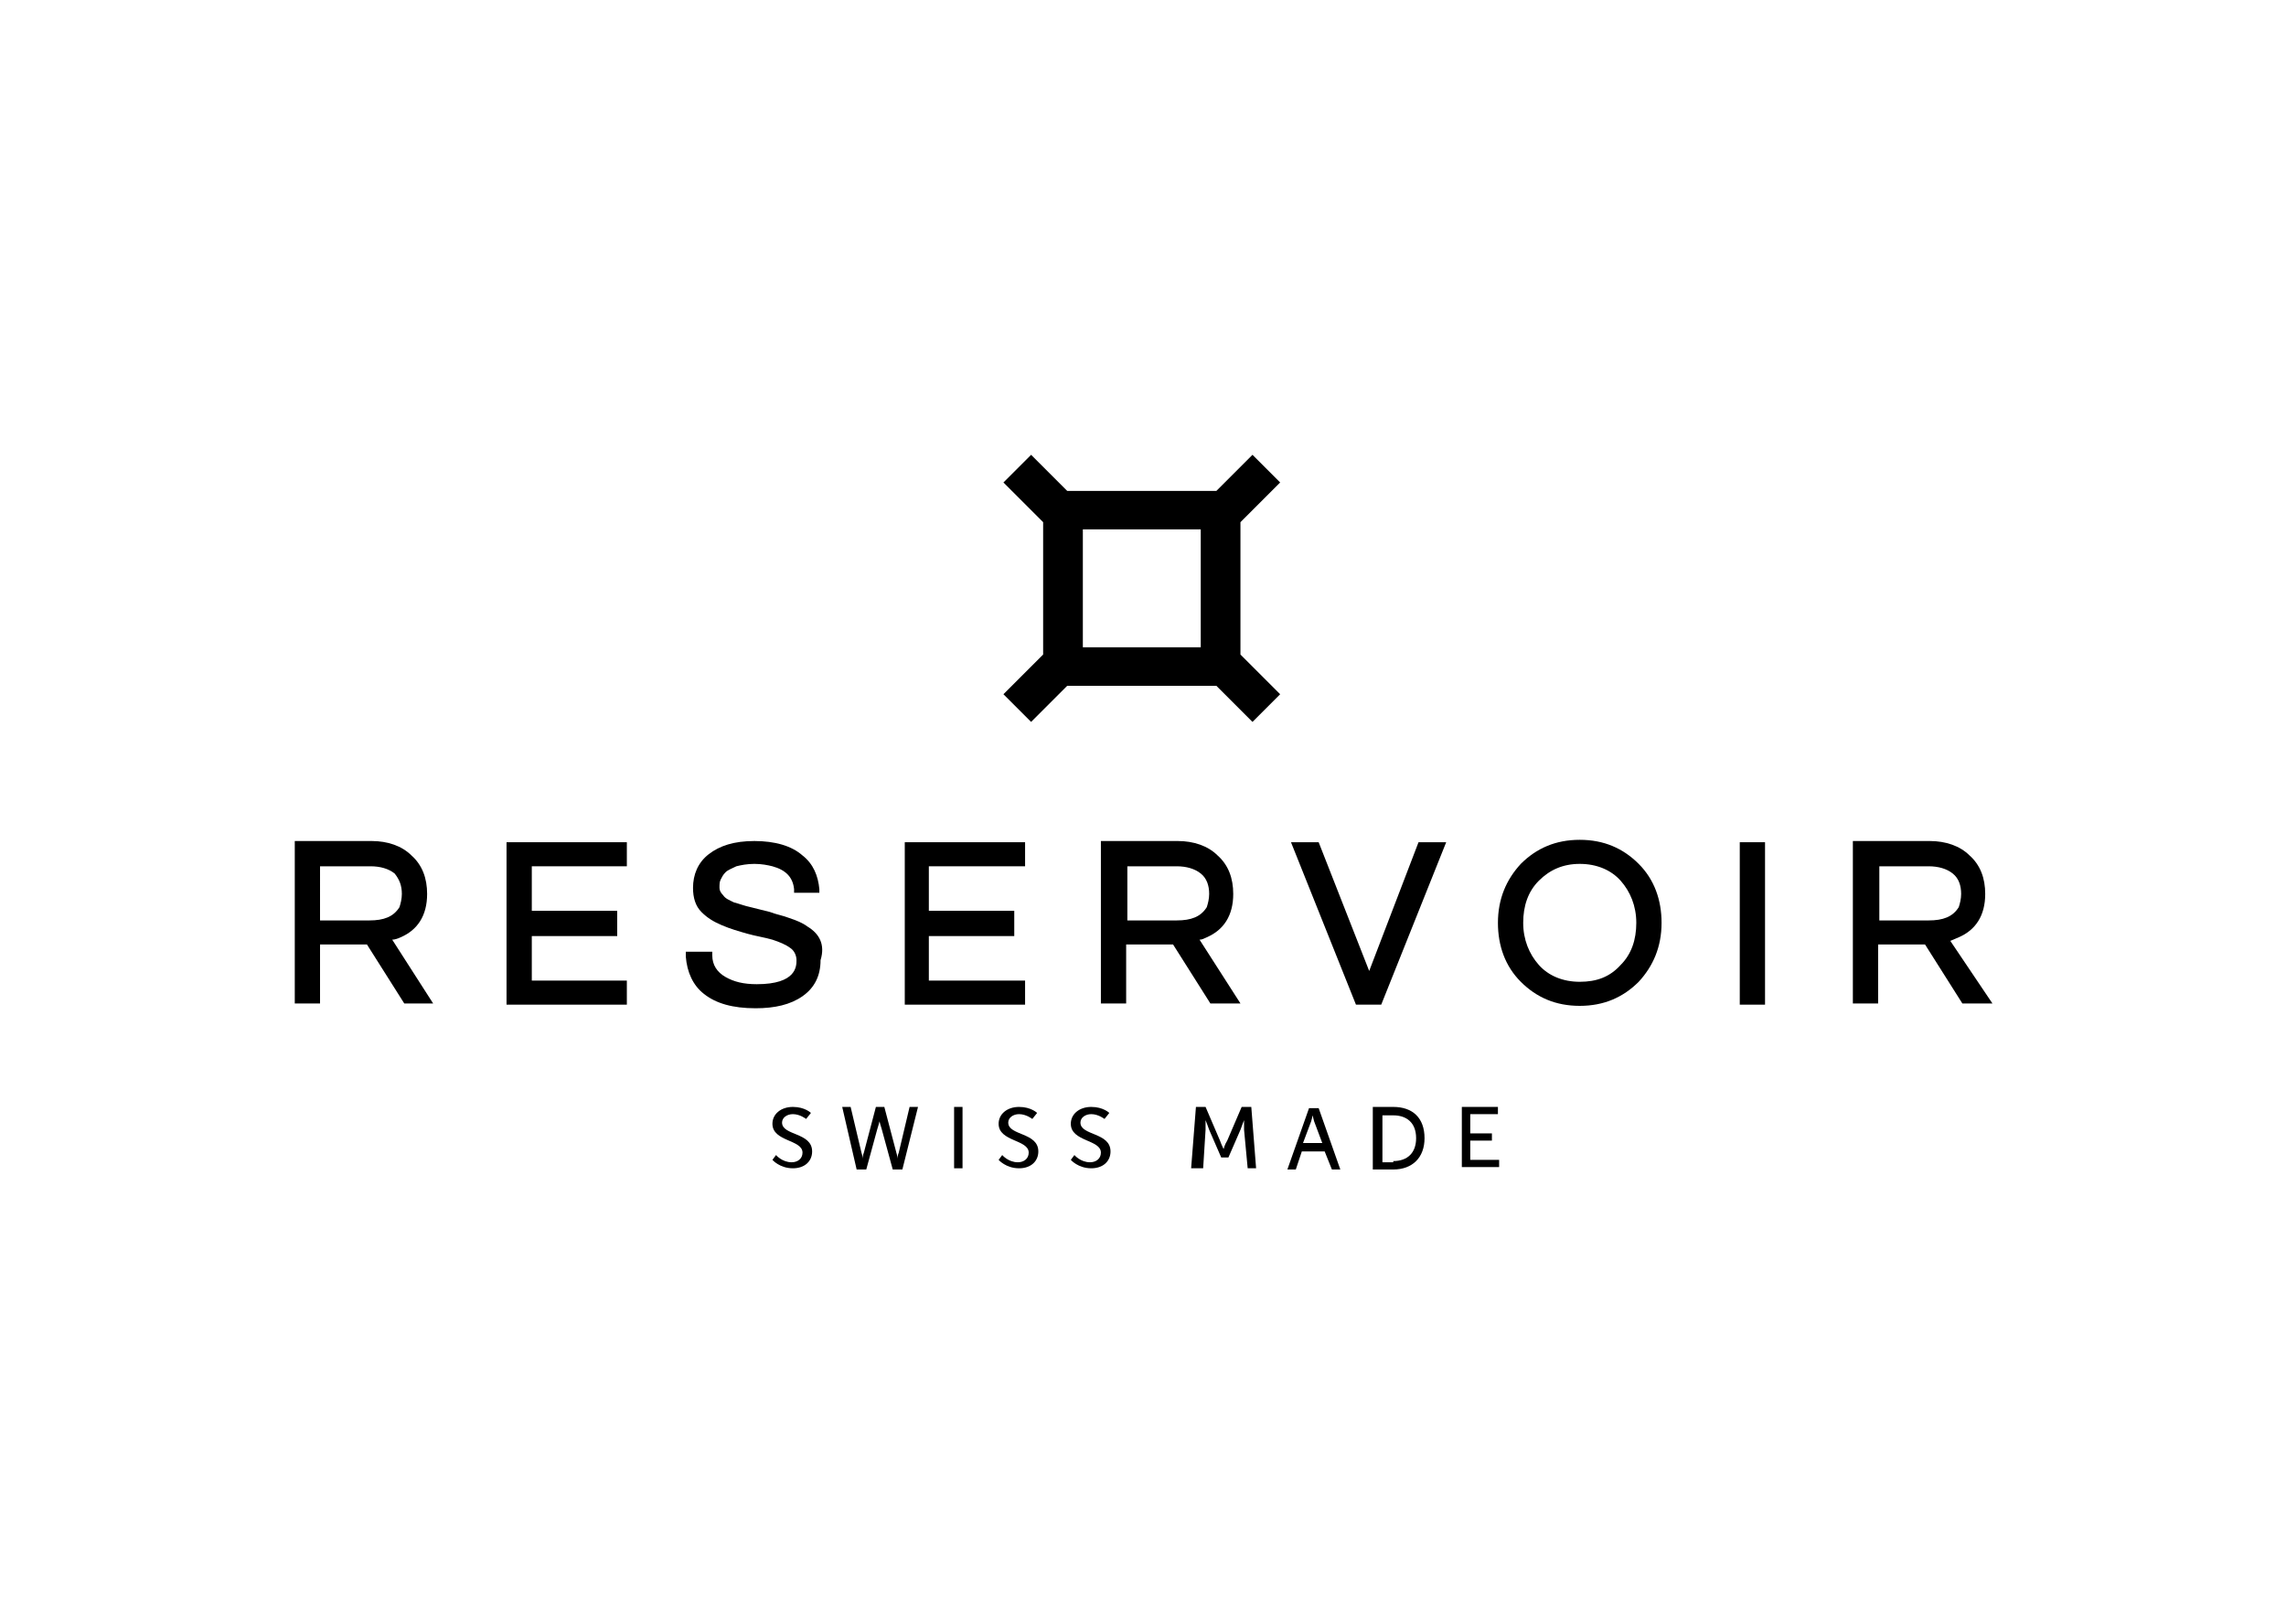 <?xml version="1.0" encoding="utf-8"?>
<!-- Generator: Adobe Illustrator 22.1.0, SVG Export Plug-In . SVG Version: 6.00 Build 0)  -->
<!DOCTYPE svg PUBLIC "-//W3C//DTD SVG 1.1//EN" "http://www.w3.org/Graphics/SVG/1.1/DTD/svg11.dtd">
<svg version="1.1" id="Layer_1" xmlns="http://www.w3.org/2000/svg" xmlns:xlink="http://www.w3.org/1999/xlink" x="0px" y="0px"
	 viewBox="0 0 190 135" style="enable-background:new 0 0 190 135;" xml:space="preserve">
<g>
	<path d="M83.4,57.7l2.3,2.3l3-3h12.4l3,3l2.3-2.3l-3.3-3.3v-11l3.3-3.3l-2.3-2.3l-3,3H88.7l-3-3l-2.3,2.3l3.3,3.3v11L83.4,57.7z
		 M90,44h9.8v9.8H90V44z"/>
	<g>
		<path d="M33.3,77.9c1.4-0.6,2.2-1.8,2.2-3.6c0-1.3-0.4-2.4-1.3-3.2c-0.8-0.8-2-1.2-3.3-1.2h-6.4v13.5h2.1v-4.9h3.9l3.1,4.9H36
			l-3.4-5.3C32.8,78.1,33.1,78,33.3,77.9z M33.4,74.3c0,0.4-0.1,0.8-0.2,1.1c-0.5,0.8-1.3,1.1-2.5,1.1h-4.1V72h4.2
			c0.8,0,1.5,0.2,2,0.6C33.2,73.1,33.4,73.6,33.4,74.3z"/>
		<polygon points="42.1,83.5 52.1,83.5 52.1,81.5 44.2,81.5 44.2,77.8 51.3,77.8 51.3,75.7 44.2,75.7 44.2,72 52.1,72 52.1,70 
			42.1,70 		"/>
		<path d="M67.1,77c-0.4-0.3-0.9-0.5-1.5-0.7c-0.5-0.2-1.1-0.3-1.6-0.5l-1.6-0.4c-0.5-0.1-1-0.3-1.4-0.4c-0.4-0.2-0.7-0.3-0.9-0.6
			c-0.2-0.2-0.3-0.4-0.3-0.6c0-0.3,0-0.5,0.1-0.7c0.1-0.2,0.2-0.4,0.4-0.6l0,0c0.2-0.2,0.5-0.3,0.9-0.5c0.4-0.1,0.9-0.2,1.5-0.2
			c0.6,0,1.1,0.1,1.5,0.2c1.1,0.3,1.7,0.9,1.8,1.9l0,0.3h2.1l0-0.3c-0.1-1.1-0.5-2.1-1.4-2.8c-0.9-0.8-2.3-1.2-4-1.2
			c-1.7,0-2.9,0.4-3.8,1.1c-0.9,0.7-1.3,1.7-1.3,2.8c0,0.8,0.2,1.5,0.7,2c0.5,0.5,1,0.8,1.7,1.1c0.7,0.3,1.4,0.5,2.1,0.7
			c0.7,0.2,1.4,0.3,2.1,0.5c0.6,0.2,1.1,0.4,1.5,0.7c0.3,0.2,0.5,0.6,0.5,1c0,0.5,0,2-3.3,2c-1.1,0-1.9-0.2-2.6-0.6
			c-0.7-0.4-1.1-1-1.1-1.8l0-0.3h-2.2l0,0.4c0.1,1.3,0.6,2.4,1.5,3.1c1,0.8,2.4,1.2,4.3,1.2c1.6,0,2.9-0.3,3.9-1
			c1-0.7,1.5-1.7,1.5-3C68.6,78.5,68.1,77.6,67.1,77z"/>
		<polygon points="75.2,83.5 85.2,83.5 85.2,81.5 77.2,81.5 77.2,77.8 84.3,77.8 84.3,75.7 77.2,75.7 77.2,72 85.2,72 85.2,70 
			75.2,70 		"/>
		<path d="M100.3,77.9c1.4-0.6,2.2-1.8,2.2-3.6c0-1.3-0.4-2.4-1.3-3.2c-0.8-0.8-2-1.2-3.3-1.2h-6.4v13.5h2.1v-4.9h3.9l3.1,4.9h2.5
			l-3.4-5.3C99.9,78.1,100.1,78,100.3,77.9z M93.6,72h4.2c0.8,0,1.5,0.2,2,0.6c0.5,0.4,0.7,1,0.7,1.7c0,0.4-0.1,0.8-0.2,1.1
			c-0.5,0.8-1.3,1.1-2.5,1.1h-4.1V72z"/>
		<polygon points="113.8,80.7 109.6,70 107.3,70 112.7,83.5 114.8,83.5 120.2,70 117.9,70 		"/>
		<path d="M131.3,69.8c-2,0-3.6,0.7-4.9,2c-1.2,1.3-1.9,2.9-1.9,4.9c0,1.9,0.6,3.6,1.9,4.9c1.3,1.3,2.9,2,4.9,2c2,0,3.6-0.7,4.9-2
			c1.2-1.3,1.9-2.9,1.9-4.9c0-1.9-0.6-3.6-1.9-4.9C134.9,70.5,133.3,69.8,131.3,69.8z M131.3,81.6c-1.4,0-2.6-0.5-3.4-1.4
			c-0.8-0.9-1.3-2.1-1.3-3.5c0-1.4,0.4-2.6,1.3-3.5c0.9-0.9,2-1.4,3.4-1.4c1.4,0,2.6,0.5,3.4,1.4c0.8,0.9,1.3,2.1,1.3,3.5
			c0,1.4-0.4,2.6-1.3,3.5C133.8,81.2,132.7,81.6,131.3,81.6z"/>
		<rect x="144.6" y="70" width="2.1" height="13.5"/>
		<path d="M162.1,78.2c0.2-0.1,0.5-0.2,0.7-0.3c1.4-0.6,2.2-1.8,2.2-3.6c0-1.3-0.4-2.4-1.3-3.2c-0.8-0.8-2-1.2-3.3-1.2H154v13.5h2.1
			v-4.9h3.9l3.1,4.9h2.5L162.1,78.2z M156.1,72h4.2c0.8,0,1.5,0.2,2,0.6c0.5,0.4,0.7,1,0.7,1.7c0,0.4-0.1,0.8-0.2,1.1
			c-0.5,0.8-1.3,1.1-2.5,1.1h-4.1V72z"/>
	</g>
	<g>
		<path d="M64.5,96c0,0,0.5,0.6,1.3,0.6c0.5,0,0.9-0.3,0.9-0.8c0-1.1-2.5-0.9-2.5-2.4c0-0.8,0.7-1.4,1.7-1.4c1,0,1.5,0.5,1.5,0.5
			L67,93c0,0-0.5-0.4-1.1-0.4c-0.5,0-0.9,0.3-0.9,0.7c0,1.1,2.5,0.8,2.5,2.4c0,0.8-0.6,1.4-1.6,1.4c-1.1,0-1.7-0.7-1.7-0.7L64.5,96z
			"/>
		<path d="M73.5,92l1,3.8c0.1,0.3,0.1,0.5,0.1,0.5h0c0,0,0-0.3,0.1-0.5l0.9-3.8h0.7L75,97.2h-0.8l-0.9-3.3c-0.1-0.3-0.2-0.7-0.2-0.7
			h0c0,0-0.1,0.4-0.2,0.7l-0.9,3.3h-0.8L70,92h0.7l0.9,3.8c0.1,0.3,0.1,0.5,0.1,0.5h0c0,0,0-0.3,0.1-0.5l1-3.8H73.5z"/>
		<path d="M79.2,92H80v5.1h-0.7V92z"/>
		<path d="M83.3,96c0,0,0.5,0.6,1.3,0.6c0.5,0,0.9-0.3,0.9-0.8c0-1.1-2.5-0.9-2.5-2.4c0-0.8,0.7-1.4,1.7-1.4c1,0,1.5,0.5,1.5,0.5
			L85.8,93c0,0-0.5-0.4-1.1-0.4c-0.5,0-0.9,0.3-0.9,0.7c0,1.1,2.5,0.8,2.5,2.4c0,0.8-0.6,1.4-1.6,1.4c-1.1,0-1.7-0.7-1.7-0.7
			L83.3,96z"/>
		<path d="M89.3,96c0,0,0.5,0.6,1.3,0.6c0.5,0,0.9-0.3,0.9-0.8c0-1.1-2.5-0.9-2.5-2.4c0-0.8,0.7-1.4,1.7-1.4c1,0,1.5,0.5,1.5,0.5
			L91.8,93c0,0-0.5-0.4-1.1-0.4c-0.5,0-0.9,0.3-0.9,0.7c0,1.1,2.5,0.8,2.5,2.4c0,0.8-0.6,1.4-1.6,1.4c-1.1,0-1.7-0.7-1.7-0.7
			L89.3,96z"/>
		<path d="M99.4,92h0.8l1.2,2.8c0.1,0.3,0.3,0.7,0.3,0.7h0c0,0,0.1-0.4,0.3-0.7l1.2-2.8h0.8l0.4,5.1h-0.7l-0.3-3.2
			c0-0.3,0-0.8,0-0.8h0c0,0-0.2,0.5-0.3,0.8l-1,2.3h-0.6l-1-2.3c-0.1-0.3-0.3-0.8-0.3-0.8h0c0,0,0,0.5,0,0.8l-0.2,3.2H99L99.4,92z"
			/>
		<path d="M110.1,95.7h-1.9l-0.5,1.5h-0.7l1.8-5.1h0.8l1.8,5.1h-0.7L110.1,95.7z M109.1,92.7c0,0-0.1,0.5-0.2,0.7l-0.6,1.6h1.6
			l-0.6-1.6C109.2,93.2,109.1,92.7,109.1,92.7L109.1,92.7z"/>
		<path d="M114.1,92h1.7c1.6,0,2.6,0.9,2.6,2.6c0,1.6-1,2.6-2.6,2.6h-1.7V92z M115.8,96.5c1.2,0,1.9-0.7,1.9-1.9
			c0-1.3-0.8-1.9-1.9-1.9h-0.9v3.9H115.8z"/>
		<path d="M121.5,92h3v0.6h-2.3v1.6h1.8v0.6h-1.8v1.6h2.4v0.6h-3.1V92z"/>
	</g>
</g>
</svg>
